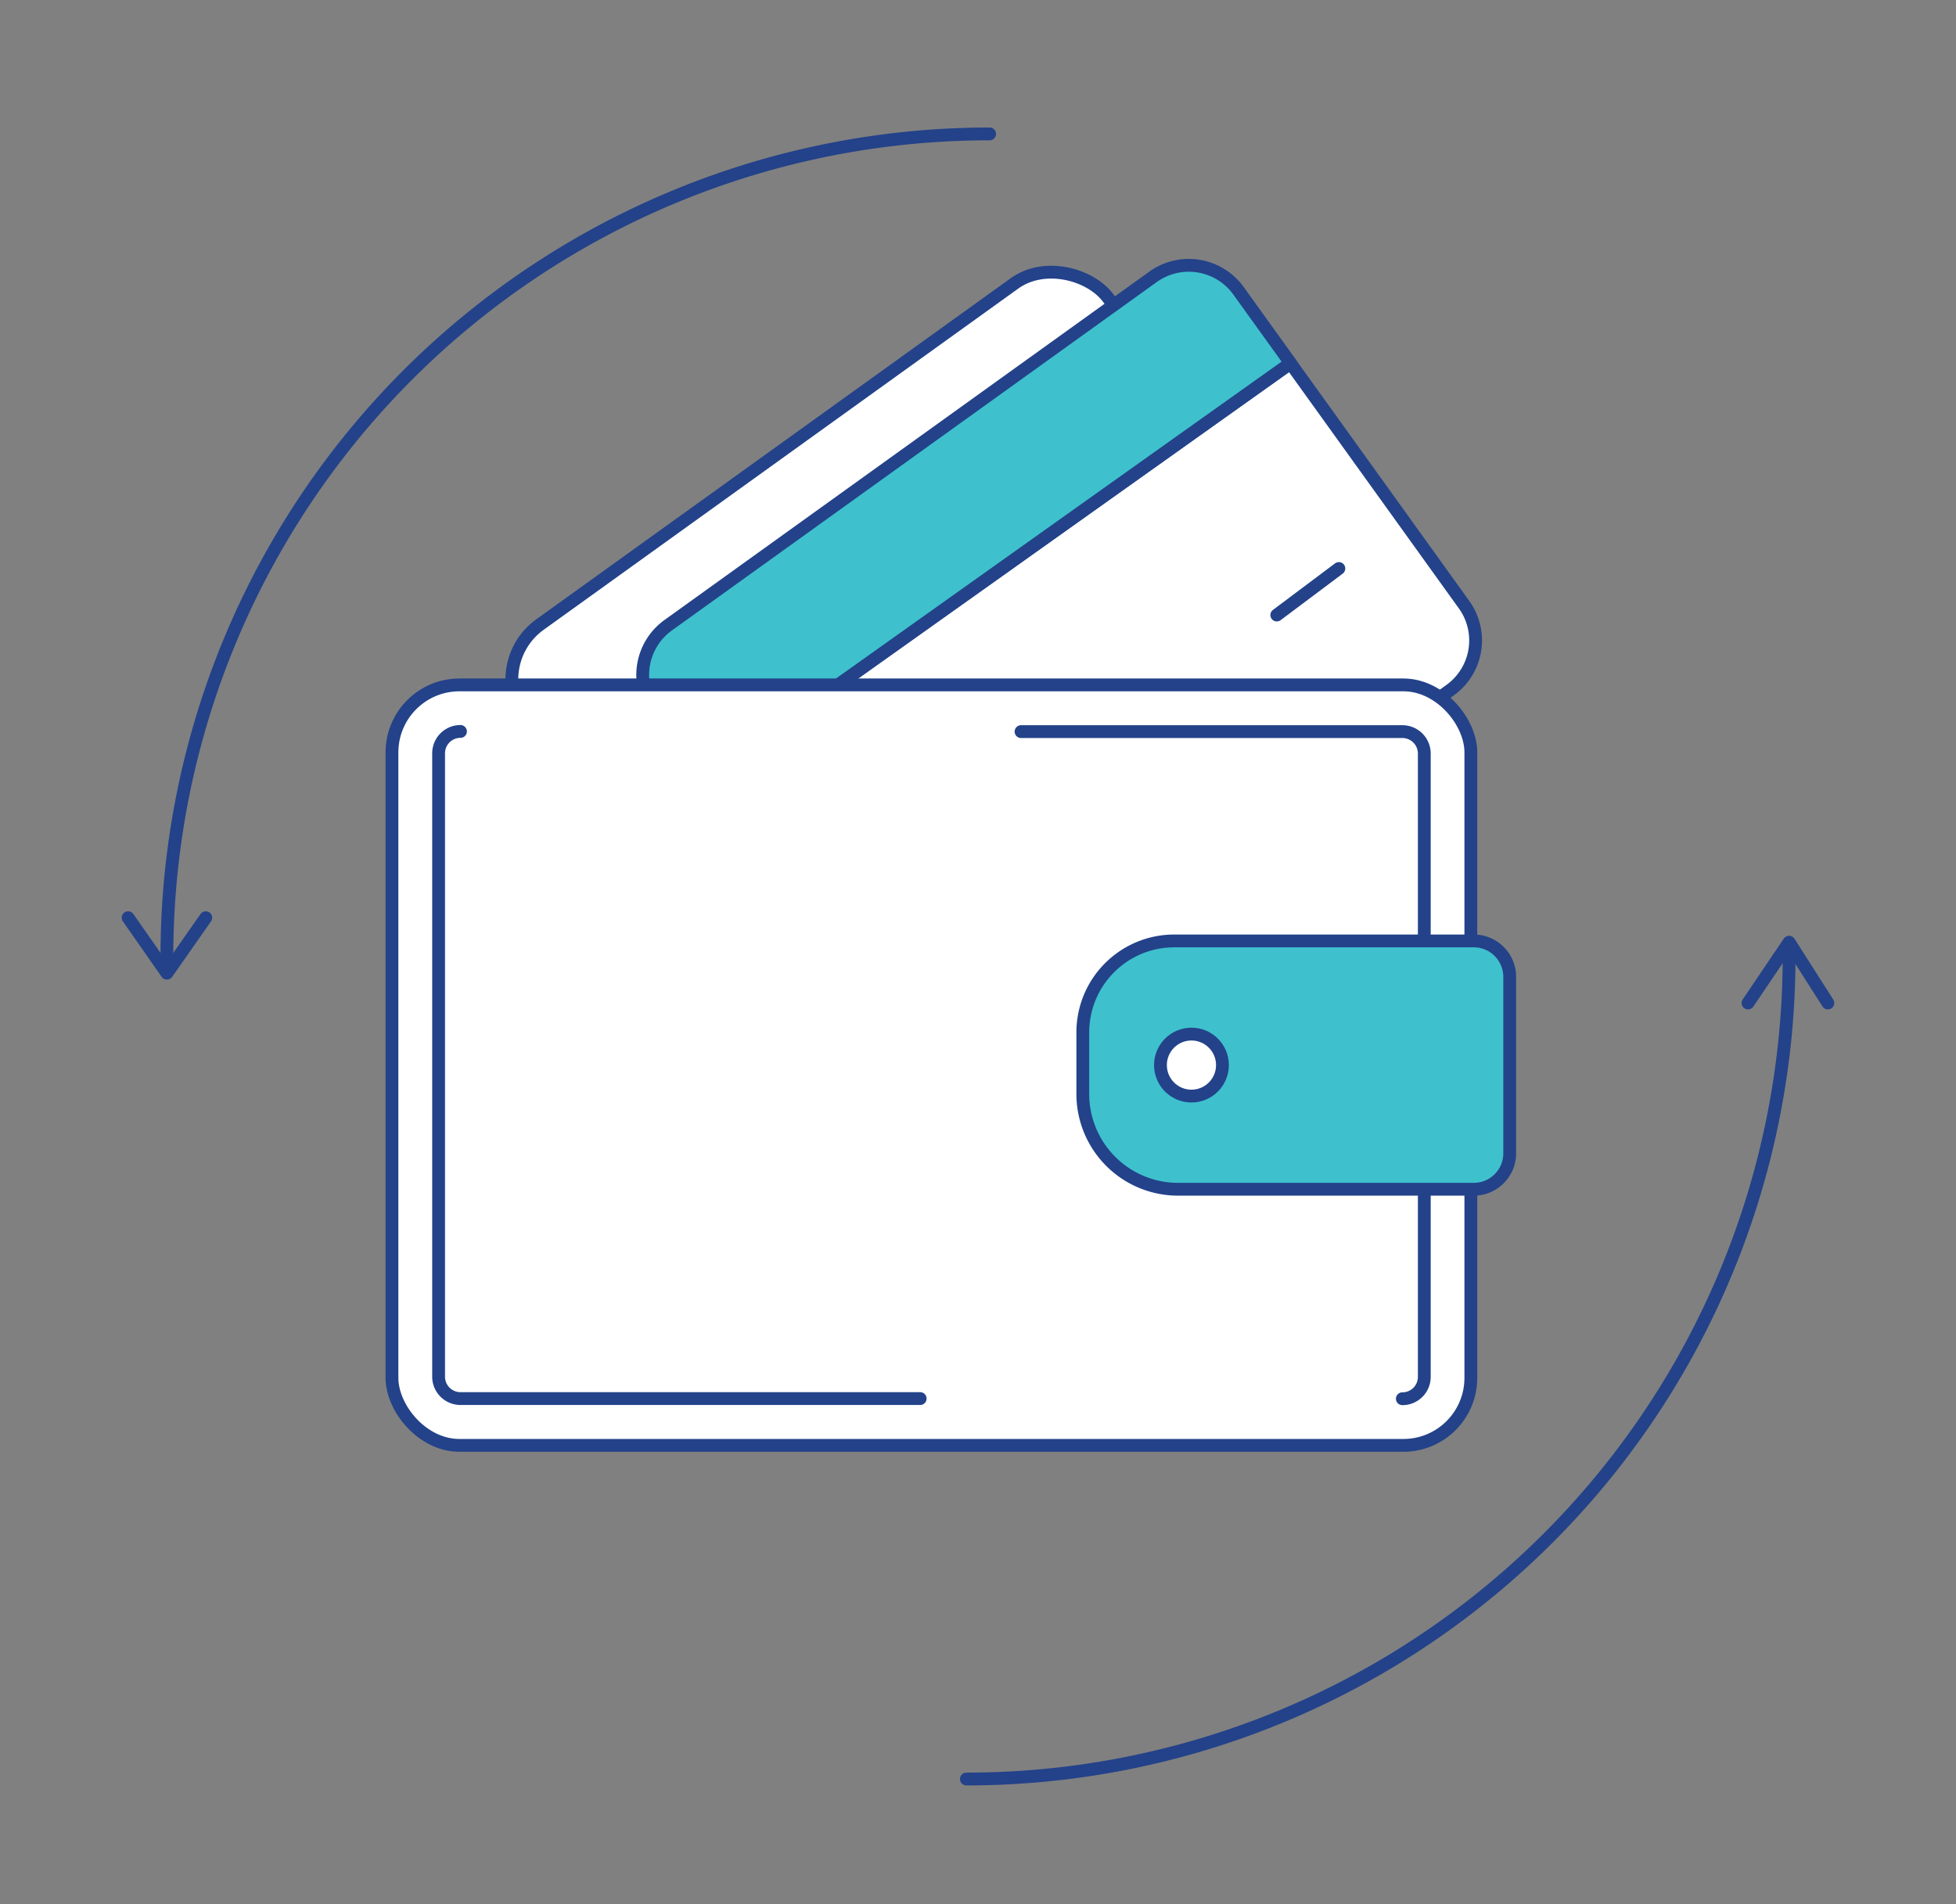 <svg id="Capa_1" data-name="Capa 1" xmlns="http://www.w3.org/2000/svg" viewBox="0 0 229 223"><rect x="0" y="0" width="229" height="223" fill="#808080" stroke="none"/><defs><style>.cls-1{fill:#fff;}.cls-1,.cls-2,.cls-3{stroke:#234289;stroke-linecap:round;stroke-linejoin:round;stroke-width:1.5px;}.cls-2{fill:#3ec1cd;}.cls-3{fill:none;}</style></defs><rect class="cls-1" x="63.64" y="48.41" width="84.24" height="50.55" rx="7.9" transform="translate(-23.13 75.6) rotate(-35.72)"/><path class="cls-1" d="M171.38,70.77,151.09,42.54,82.44,91.37,103,120a7.17,7.17,0,0,0,10,1.63l56.74-40.79A7.17,7.17,0,0,0,171.38,70.77Z"/><path class="cls-2" d="M145,34.05a7.18,7.18,0,0,0-10-1.64L78.23,73.21a7.17,7.17,0,0,0-1.64,10l5.85,8.14,68.65-48.83Z"/><line class="cls-3" x1="149.48" y1="72.02" x2="156.75" y2="66.57"/><rect class="cls-1" x="45.89" y="80.2" width="126.31" height="89.05" rx="7.9"/><path class="cls-3" d="M53.91,85.65a2.56,2.56,0,0,0-2.56,2.56v73a2.56,2.56,0,0,0,2.56,2.56h53.82"/><path class="cls-3" d="M164.18,163.79a2.56,2.56,0,0,0,2.57-2.56v-73a2.57,2.57,0,0,0-2.57-2.56H119.54"/><path class="cls-2" d="M137.48,110.18h35.06a4.21,4.21,0,0,1,4.21,4.21v20.66a4.21,4.21,0,0,1-4.21,4.21H137.93a11.16,11.16,0,0,1-11.16-11.16v-7.21A10.71,10.71,0,0,1,137.48,110.18Z"/><circle class="cls-1" cx="139.49" cy="124.72" r="3.63"/><path class="cls-3" d="M209.46,112a96.32,96.32,0,0,1-96.32,96.32"/><polyline class="cls-3" points="204.65 117.45 209.46 110.33 214 117.45"/><path class="cls-3" d="M19.54,112a96.32,96.32,0,0,1,96.32-96.32"/><polyline class="cls-3" points="15 107.46 19.54 113.96 24.09 107.46"/></svg>